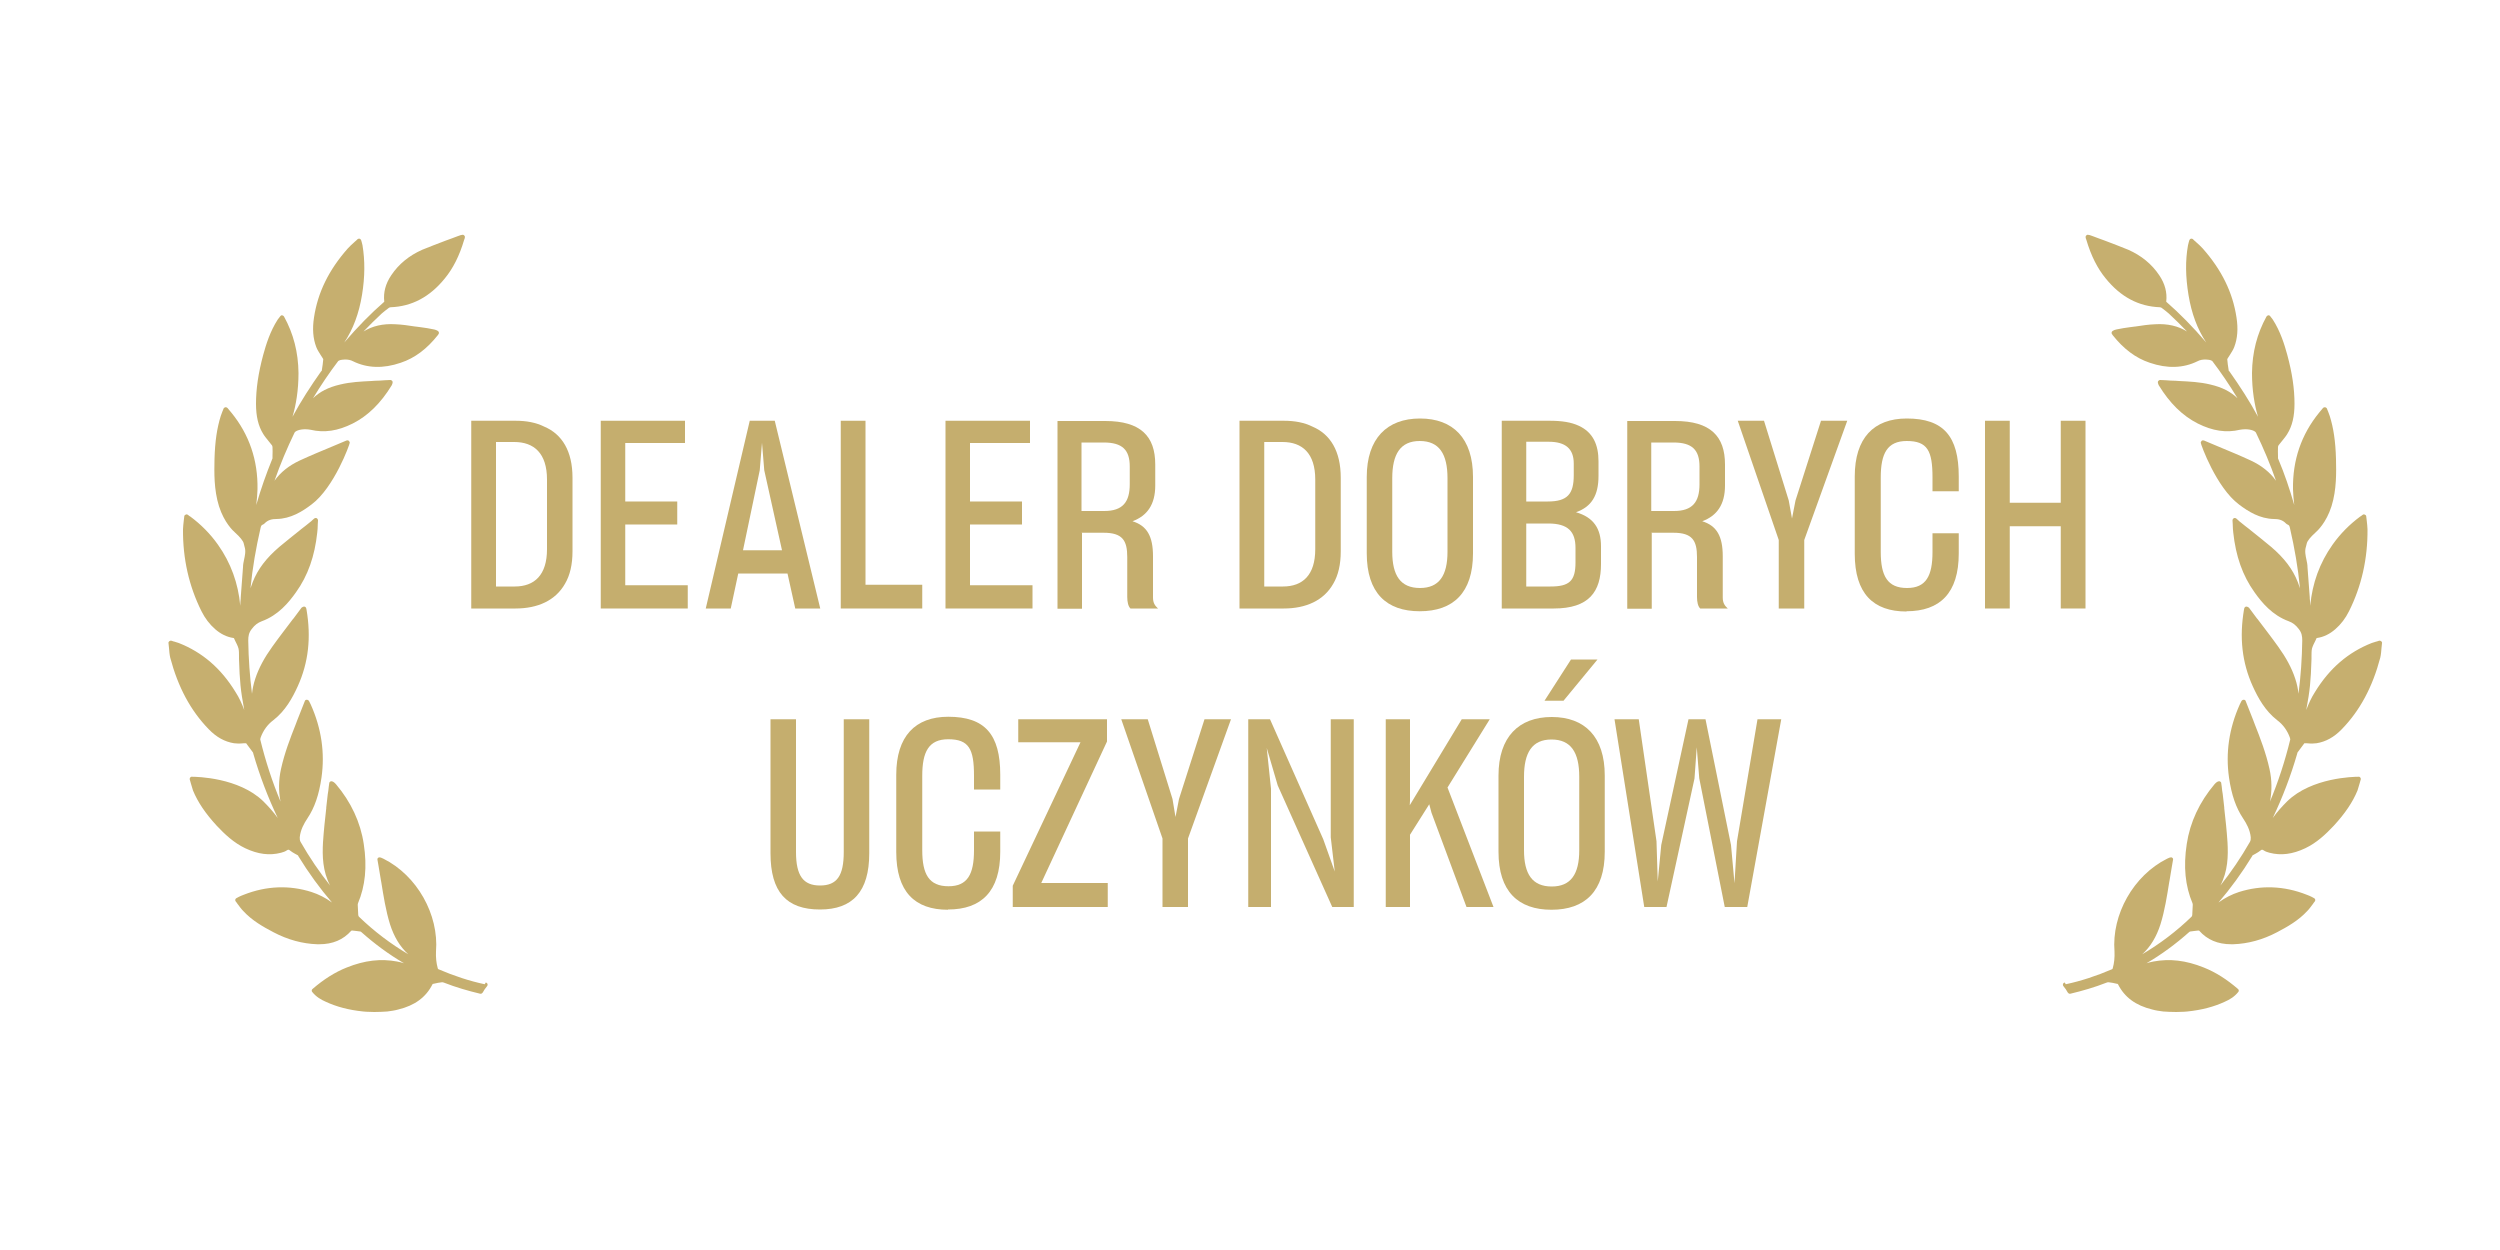 <?xml version="1.0" encoding="UTF-8"?>
<!DOCTYPE svg PUBLIC "-//W3C//DTD SVG 1.1//EN" "http://www.w3.org/Graphics/SVG/1.1/DTD/svg11.dtd">
<!-- Creator: CorelDRAW X6 -->
<svg xmlns="http://www.w3.org/2000/svg" xml:space="preserve" width="100mm" height="50mm" version="1.1" style="shape-rendering:geometricPrecision; text-rendering:geometricPrecision; image-rendering:optimizeQuality; fill-rule:evenodd; clip-rule:evenodd"
viewBox="0 0 10000 5000"
 xmlns:xlink="http://www.w3.org/1999/xlink">
 <defs>
  <style type="text/css">
   <![CDATA[
    .fil1 {fill:#C5AE6E;fill-rule:nonzero}
    .fil0 {fill:#C6AF6F;fill-rule:nonzero}
   ]]>
  </style>
 </defs>
 <g id="Warstwa_x0020_1">
  <path class="fil0" d="M1939 3937c-61,-13 -122,-33 -185,-60 -1,0 -3,-2 -3,-4 -6,-22 -8,-43 -7,-67 12,-148 -76,-304 -210,-371 -3,-1 -6,-3 -9,-4l-3 -1c-3,-1 -7,-1 -9,1 -3,2 -4,5 -3,9l4 23c3,20 7,40 10,60l1 5c9,56 18,114 35,169 16,50 40,90 73,120 -71,-42 -137,-92 -197,-150 -1,-1 -3,-4 -3,-7l-2 -40c0,-1 0,-5 1,-7 29,-69 37,-146 23,-237 -13,-87 -51,-168 -111,-239 -7,-8 -13,-12 -19,-12 -1,0 -2,0 -3,1 -3,1 -5,4 -5,7l-2 14c-1,10 -2,20 -4,30 -2,18 -4,36 -6,53l0 3c-5,44 -10,90 -13,136 -3,54 -2,116 29,174 0,0 0,1 1,1 -44,-55 -84,-114 -120,-177 -3,-6 -3,-10 -3,-18 3,-30 17,-55 31,-76 28,-42 46,-93 56,-163 14,-98 0,-196 -43,-292 -1,-3 -3,-5 -4,-8l-3 -6c-2,-3 -5,-5 -9,-5 -4,0 -7,2 -8,6 -10,26 -20,51 -30,76l-6 16c-21,53 -45,115 -59,179 -10,45 -10,89 -2,130 -33,-79 -60,-162 -81,-248 0,-1 0,-3 2,-9 10,-27 27,-51 50,-68 49,-38 77,-90 98,-136 43,-95 54,-195 35,-307 0,-1 -1,-2 -1,-4l0 -1c-1,-3 -3,-5 -5,-6 -2,-1 -6,-1 -7,0 -2,1 -5,2 -7,4 -11,14 -21,29 -32,43l-2 2c-27,36 -56,73 -83,111 -31,43 -54,85 -68,128 -7,21 -11,41 -13,60 -9,-70 -14,-141 -15,-213 0,-17 2,-31 14,-46 12,-16 24,-25 40,-31 66,-24 108,-75 137,-116 48,-67 75,-145 85,-239 1,-10 2,-19 2,-30l0 -2c0,-5 1,-10 1,-16 0,-4 -2,-7 -5,-9 -3,-2 -7,-1 -10,1l-8 7c-3,3 -5,5 -8,7 -12,10 -25,20 -38,30l-1 1c-28,22 -56,45 -84,68 -53,45 -87,90 -107,141 -3,8 -6,17 -9,25 8,-82 22,-162 40,-240 2,-10 4,-12 8,-14 3,-1 6,-3 8,-5 14,-15 31,-18 48,-18 57,-1 103,-30 140,-58 91,-68 153,-241 153,-247 0,-3 -2,-6 -4,-8 -3,-2 -6,-2 -9,-1 -19,8 -38,16 -57,24 -43,18 -87,36 -130,56 -43,20 -77,47 -101,81 23,-66 50,-130 80,-192 3,-7 20,-14 43,-14 8,0 15,1 21,2 55,13 109,5 169,-25 61,-31 112,-81 156,-153 1,-1 2,-6 3,-8 1,-3 1,-6 -1,-9 -2,-2 -4,-4 -8,-4l0 0 -22 1c-13,1 -26,2 -39,2l-14 1c-41,2 -84,4 -125,14 -48,11 -82,29 -109,55 32,-53 66,-103 101,-149 1,-1 6,-3 9,-4 2,0 9,-2 18,-2 12,0 23,2 32,7 57,28 121,30 191,6 57,-19 105,-56 148,-110 1,-2 3,-4 4,-6 1,-2 1,-5 0,-7 -3,-7 -17,-10 -23,-11 -15,-3 -31,-6 -48,-8 -8,-1 -15,-2 -23,-3l-1 0c-26,-4 -52,-8 -79,-9 -49,-3 -92,7 -127,29 24,-25 48,-49 73,-72 8,-7 17,-14 29,-23 1,-1 3,-1 6,-2 85,-3 157,-41 217,-115 33,-40 59,-91 78,-156l1 -2c2,-7 3,-11 -2,-15 -1,-1 -3,-2 -5,-2l0 0c-4,0 -11,2 -21,6 -15,6 -30,11 -46,17 -31,12 -64,24 -95,37 -52,23 -94,57 -124,102 -23,34 -32,69 -28,105 0,0 0,1 0,1 -54,47 -106,100 -160,163 36,-54 59,-117 71,-190 12,-73 12,-138 2,-199 -1,-4 -2,-8 -3,-12l-2 -7c-1,-3 -3,-6 -6,-7 -3,-1 -7,0 -9,2 -4,4 -7,7 -11,10l-2 2c-9,8 -18,16 -26,25 -76,86 -120,176 -135,276 -7,45 -4,84 9,118 4,11 11,21 17,31 3,5 6,9 9,14 2,3 2,4 2,4 -1,13 -3,28 -6,46 0,0 0,1 -2,2l-1 1c-41,58 -80,118 -114,181 14,-47 24,-106 24,-175 -1,-83 -20,-157 -58,-226 -2,-3 -4,-4 -8,-5 -3,0 -5,1 -7,4 -1,2 -2,3 -3,4 -2,3 -5,6 -7,9 -31,48 -47,101 -58,141 -20,74 -29,137 -29,196 0,50 9,89 29,121 6,10 14,19 21,28 4,5 8,10 12,15 3,3 4,7 4,9 1,12 0,24 0,36l0 8c0,1 0,3 -1,4 -24,59 -46,121 -64,184 3,-22 4,-42 5,-63 2,-116 -33,-219 -105,-307l-15 -18c-2,-2 -4,-3 -7,-3l-2 0c-3,1 -6,3 -7,6 -1,4 -3,7 -4,10 -2,6 -5,13 -7,19 -15,48 -23,101 -25,172l0 1c-1,51 -3,121 18,188 21,66 57,99 64,105l1 1c19,17 32,33 34,43 1,4 2,8 3,12 6,18 2,35 -2,54 -2,9 -4,19 -4,29 -3,40 -6,81 -9,120l0 4c-1,10 -2,20 -2,30 -8,-90 -38,-172 -89,-244 -31,-44 -69,-82 -111,-113 -2,-1 -4,-2 -6,-4 -1,-1 -3,-2 -4,-3 -3,-2 -6,-2 -9,0 -3,1 -5,4 -5,7 -1,6 -1,11 -2,17 -1,12 -3,23 -3,34 -1,118 24,228 74,328 14,28 32,52 55,72 22,19 46,31 73,35 1,0 2,1 2,1 1,3 3,6 4,9 5,10 11,21 14,32 2,9 2,19 2,30 0,4 0,8 0,12 3,91 6,123 21,204 -9,-24 -20,-49 -35,-72 -58,-95 -133,-159 -227,-196 -6,-2 -12,-4 -19,-6l-1 0c-3,-1 -6,-2 -9,-3 -3,-1 -6,0 -9,2 -2,2 -4,5 -3,8 1,6 1,13 2,19 1,13 2,26 5,39 31,117 81,211 154,286 31,32 64,50 101,56 9,1 20,2 40,0l5 0c1,0 2,0 2,0 2,0 2,0 3,2l26 35c0,1 1,2 1,3l0 1c26,90 59,176 98,258 -17,-24 -37,-46 -58,-67 -98,-95 -266,-98 -285,-98l-2 0 -1 0c-5,2 -7,7 -6,11 1,4 3,9 4,14 3,10 6,20 9,30 19,46 49,91 95,141 32,34 68,68 114,90 51,24 97,30 143,18 8,-2 17,-5 24,-10 5,-3 7,-3 12,1 6,5 13,9 20,13 4,2 7,4 11,6 1,0 2,2 2,3 41,67 86,129 135,186 -26,-19 -54,-33 -82,-42 -88,-28 -180,-25 -271,11 -14,5 -29,13 -30,14 -2,1 -4,4 -4,6 0,3 0,5 2,7 3,4 6,7 8,11l1 1c6,8 13,18 21,26 35,38 79,63 121,85 57,30 116,46 175,48 3,0 6,0 8,0 54,0 96,-18 128,-54 0,0 2,-1 3,-1 12,1 24,3 33,4 1,0 3,1 4,2 54,48 111,90 171,125 -9,-3 -18,-5 -28,-7 -64,-12 -129,-5 -201,24 -48,19 -93,48 -137,86 -4,3 -4,9 -1,12 16,20 36,31 54,39 43,20 92,33 150,39 0,0 19,2 44,2 19,0 36,-1 52,-2 15,-2 30,-4 44,-8 66,-16 111,-49 137,-101 0,-1 2,-2 5,-2 12,-3 23,-5 33,-6 2,0 5,0 9,2 46,18 94,32 144,44 1,0 1,0 2,0 3,0 6,-2 8,-5 5,-9 10,-17 17,-25 2,-2 3,-6 2,-9 -1,-3 -3,-5 -7,-6z"/>
  <path class="fil0" d="M8263 3937c61,-13 122,-33 185,-60 1,0 3,-2 3,-4 6,-22 8,-43 7,-67 -12,-148 76,-304 210,-371 3,-1 6,-3 9,-4l3 -1c3,-1 7,-1 9,1 3,2 4,5 3,9l-4 23c-3,20 -7,40 -10,60l-1 5c-9,56 -18,114 -35,169 -16,50 -40,90 -73,120 71,-42 137,-92 197,-150 1,-1 3,-4 3,-7l2 -40c0,-1 0,-5 -1,-7 -29,-69 -37,-146 -23,-237 13,-87 51,-168 111,-239 7,-8 13,-12 19,-12 1,0 2,0 3,1 3,1 5,4 5,7l2 14c1,10 2,20 4,30 2,18 4,36 6,53l0 3c5,44 10,90 13,136 3,54 2,116 -29,174 0,0 0,1 -1,1 44,-55 84,-114 120,-177 3,-6 3,-10 3,-18 -3,-30 -17,-55 -31,-76 -28,-42 -46,-93 -56,-163 -14,-98 0,-196 43,-292 1,-3 3,-5 4,-8l3 -6c2,-3 5,-5 9,-5 4,0 7,2 8,6 10,26 20,51 30,76l6 16c21,53 45,115 59,179 10,45 10,89 2,130 33,-79 60,-162 81,-248 0,-1 0,-3 -2,-9 -10,-27 -27,-51 -50,-68 -49,-38 -77,-90 -98,-136 -43,-95 -54,-195 -35,-307 0,-1 1,-2 1,-4l0 -1c1,-3 3,-5 5,-6 2,-1 6,-1 7,0 2,1 5,2 7,4 11,14 21,29 32,43l2 2c27,36 56,73 83,111 31,43 54,85 68,128 7,21 11,41 13,60 9,-70 14,-141 15,-213 0,-17 -2,-31 -14,-46 -12,-16 -24,-25 -40,-31 -66,-24 -108,-75 -137,-116 -48,-67 -75,-145 -85,-239 -1,-10 -2,-19 -2,-30l0 -2c0,-5 -1,-10 -1,-16 0,-4 2,-7 5,-9 3,-2 7,-1 10,1l8 7c3,3 5,5 8,7 12,10 25,20 38,30l1 1c28,22 56,45 84,68 53,45 87,90 107,141 3,8 6,17 9,25 -8,-82 -22,-162 -40,-240 -2,-10 -4,-12 -8,-14 -3,-1 -6,-3 -8,-5 -14,-15 -31,-18 -48,-18 -57,-1 -103,-30 -140,-58 -91,-68 -153,-241 -153,-247 0,-3 2,-6 4,-8 3,-2 6,-2 9,-1 19,8 38,16 57,24 43,18 87,36 130,56 43,20 77,47 101,81 -23,-66 -50,-130 -80,-192 -3,-7 -20,-14 -43,-14 -8,0 -15,1 -21,2 -55,13 -109,5 -169,-25 -61,-31 -112,-81 -156,-153 -1,-1 -2,-6 -3,-8 -1,-3 -1,-6 1,-9 2,-2 4,-4 8,-4l0 0 22 1c13,1 26,2 39,2l14 1c41,2 84,4 125,14 48,11 82,29 109,55 -32,-53 -66,-103 -101,-149 -1,-1 -6,-3 -9,-4 -2,0 -9,-2 -18,-2 -12,0 -23,2 -32,7 -57,28 -121,30 -191,6 -57,-19 -105,-56 -148,-110 -1,-2 -3,-4 -4,-6 -1,-2 -1,-5 0,-7 3,-7 17,-10 23,-11 15,-3 31,-6 48,-8 8,-1 15,-2 23,-3l1 0c26,-4 52,-8 79,-9 49,-3 92,7 127,29 -24,-25 -48,-49 -73,-72 -8,-7 -17,-14 -29,-23 -1,-1 -3,-1 -6,-2 -85,-3 -157,-41 -217,-115 -33,-40 -59,-91 -78,-156l-1 -2c-2,-7 -3,-11 2,-15 1,-1 3,-2 5,-2l0 0c4,0 11,2 21,6 15,6 30,11 46,17 31,12 64,24 95,37 52,23 94,57 124,102 23,34 32,69 28,105 0,0 0,1 0,1 54,47 106,100 160,163 -36,-54 -59,-117 -71,-190 -12,-73 -13,-138 -2,-199 1,-4 2,-8 3,-12l2 -7c1,-3 3,-6 6,-7 3,-1 7,0 9,2 4,4 7,7 11,10l2 2c9,8 18,16 26,25 76,86 120,176 135,276 7,45 4,84 -9,118 -4,11 -11,21 -17,31 -3,5 -6,9 -9,14 -2,3 -2,4 -2,4 1,13 3,28 6,46 0,0 0,1 2,2l1 1c41,58 80,118 114,181 -14,-47 -24,-106 -24,-175 1,-83 20,-157 58,-226 2,-3 4,-4 8,-5 3,0 5,1 7,4 1,2 2,3 3,4 2,3 5,6 7,9 31,48 47,101 58,141 20,74 29,137 29,196 0,50 -9,89 -29,121 -6,10 -14,19 -21,28 -4,5 -8,10 -12,15 -3,3 -4,7 -4,9 -1,12 0,24 0,36l0 8c0,1 0,3 1,4 25,59 46,121 64,184 -3,-22 -4,-42 -5,-63 -2,-116 33,-219 105,-307l15 -18c2,-2 4,-3 7,-3l2 0c3,1 6,3 7,6 1,4 3,7 4,10 2,6 5,13 7,19 15,48 23,101 25,172l0 1c1,51 3,121 -18,188 -21,66 -57,99 -64,105l-1 1c-19,17 -32,33 -34,43 -1,4 -2,8 -3,12 -6,18 -2,35 2,54 2,9 4,19 4,29 3,40 6,81 9,120l0 4c1,10 2,20 2,30 8,-90 38,-172 89,-244 31,-44 69,-82 111,-113 2,-1 4,-2 6,-4 1,-1 3,-2 4,-3 3,-2 6,-2 9,0 3,1 5,4 5,7 1,6 1,11 2,17 1,12 3,23 3,34 1,118 -24,228 -74,328 -14,28 -32,52 -55,72 -22,19 -46,31 -73,35 -1,0 -2,1 -2,1 -1,3 -3,6 -4,9 -5,10 -11,21 -14,32 -2,9 -2,19 -2,30 0,4 0,8 0,12 -3,91 -6,123 -21,204 9,-24 20,-49 35,-72 58,-95 133,-159 227,-196 6,-2 12,-4 19,-6l1 0c3,-1 6,-2 9,-3 3,-1 6,0 9,2 2,2 4,5 3,8 -1,6 -1,13 -2,19 -1,13 -2,26 -5,39 -31,117 -81,211 -154,286 -31,32 -64,50 -101,56 -9,1 -20,2 -40,0l-5 0c-1,0 -2,0 -2,0 -2,0 -2,0 -3,2l-26 35c0,1 -1,2 -1,3l0 1c-26,90 -59,176 -98,258 17,-24 37,-46 58,-67 98,-95 266,-98 285,-98l2 0 1 0c5,2 7,7 6,11 -1,4 -3,9 -4,14 -3,10 -6,20 -9,30 -19,46 -49,91 -95,141 -32,34 -68,68 -114,90 -51,24 -97,30 -143,18 -8,-2 -17,-5 -24,-10 -5,-3 -7,-3 -12,1 -6,5 -13,9 -20,13 -4,2 -7,4 -11,6 -1,0 -2,2 -2,3 -41,67 -86,129 -135,186 26,-19 54,-33 82,-42 88,-28 180,-25 271,11 14,5 29,13 30,14 2,1 4,4 4,6 0,3 0,5 -2,7 -3,4 -6,7 -8,11l-1 1c-6,8 -13,18 -21,26 -35,38 -79,63 -121,85 -57,30 -116,46 -175,48 -3,0 -6,0 -8,0 -54,0 -96,-18 -128,-54 0,0 -2,-1 -3,-1 -12,1 -24,3 -33,4 -1,0 -3,1 -4,2 -54,48 -111,90 -171,125 9,-3 18,-5 28,-7 64,-12 129,-5 201,24 48,19 93,48 137,86 4,3 4,9 1,12 -16,20 -36,31 -54,39 -43,20 -92,33 -150,39 0,0 -19,2 -44,2 -19,0 -36,-1 -52,-2 -15,-2 -30,-4 -44,-8 -66,-16 -111,-49 -137,-101 0,-1 -2,-2 -5,-2 -12,-3 -23,-5 -33,-6 -2,0 -5,0 -9,2 -46,18 -94,32 -144,44 -1,0 -1,0 -2,0 -3,0 -6,-2 -8,-5 -5,-9 -10,-17 -17,-25 -2,-2 -3,-6 -2,-9 1,-3 3,-5 7,-6z"/>
  <path class="fil1" d="M1885 1683l0 751 177 0c89,0 160,-32 198,-99 20,-34 30,-77 30,-130l0 -294c0,-107 -42,-174 -112,-204 -34,-17 -72,-24 -116,-24l-177 0zm99 85l73 0c79,0 131,45 131,150l0 279c0,103 -50,149 -129,149l-75 0 0 -577z"/>
  <polygon id="1" class="fil1" points="2751,2434 2751,2341 2501,2341 2501,2098 2709,2098 2709,2006 2501,2006 2501,1772 2740,1772 2740,1683 2403,1683 2403,2434 "/>
  <path id="2" class="fil1" d="M3150 2294l31 140 100 0 -182 -751 -100 0 -176 751 100 0 30 -140 198 0zm-178 -93l67 -320 9 -110 9 110 71 320 -157 0z"/>
  <polygon id="3" class="fil1" points="3363,2434 3689,2434 3689,2339 3462,2339 3462,1683 3363,1683 "/>
  <polygon id="4" class="fil1" points="4130,2434 4130,2341 3880,2341 3880,2098 4088,2098 4088,2006 3880,2006 3880,1772 4120,1772 4120,1683 3782,1683 3782,2434 "/>
  <path id="5" class="fil1" d="M4326 2131l89 0c75,0 94,31 94,97l0 160c0,20 4,38 13,46l110 0c-13,-12 -20,-23 -20,-44l0 -165c0,-80 -24,-122 -82,-140 59,-22 91,-67 91,-143l0 -84c0,-113 -58,-174 -200,-174l-191 0 0 751 98 0 0 -303zm0 -361l89 0c75,0 104,30 104,96l0 71c0,71 -28,107 -102,107l-91 0 0 -274z"/>
  <path id="6" class="fil1" d="M4958 1683l0 751 177 0c89,0 160,-32 198,-99 20,-34 30,-77 30,-130l0 -294c0,-107 -42,-174 -112,-204 -34,-17 -72,-24 -116,-24l-177 0zm99 85l73 0c79,0 131,45 131,150l0 279c0,103 -50,149 -129,149l-75 0 0 -577z"/>
  <path id="7" class="fil1" d="M5679 2445c134,0 213,-74 213,-232l0 -305c0,-155 -80,-234 -212,-234 -132,0 -213,80 -213,234l0 305c0,159 79,232 212,232zm1 -93c-78,0 -111,-50 -111,-145l0 -294c0,-96 32,-149 110,-149 78,0 111,52 111,149l0 294c0,96 -34,145 -110,145z"/>
  <path id="8" class="fil1" d="M6006 2434l209 0c141,0 189,-67 189,-178l0 -71c0,-71 -30,-116 -100,-136 62,-22 90,-67 90,-145l0 -59c0,-66 -22,-116 -79,-142 -30,-14 -67,-20 -117,-20l-191 0 0 751zm98 -667l91 0c67,0 100,28 100,87l0 47c0,75 -25,105 -104,105l-86 0 0 -240zm0 327l89 0c79,0 109,32 109,98l0 58c0,74 -25,96 -100,96l-97 0 0 -252z"/>
  <path id="9" class="fil1" d="M6605 2131l89 0c75,0 94,31 94,97l0 160c0,20 4,38 13,46l110 0c-13,-12 -20,-23 -20,-44l0 -165c0,-80 -24,-122 -82,-140 59,-22 91,-67 91,-143l0 -84c0,-113 -58,-174 -200,-174l-191 0 0 751 98 0 0 -303zm0 -361l89 0c75,0 104,30 104,96l0 71c0,71 -28,107 -102,107l-91 0 0 -274z"/>
  <polygon id="10" class="fil1" points="7115,2434 7217,2434 7217,2160 7389,1683 7284,1683 7182,2002 7168,2074 7155,2002 7056,1683 6951,1683 7115,2160 "/>
  <path id="11" class="fil1" d="M7626 2445c134,0 209,-73 209,-231l0 -81 -105 0 0 75c0,96 -26,144 -102,144 -78,0 -105,-48 -105,-144l0 -298c0,-96 26,-146 104,-146 83,0 103,39 103,146l0 55 105 0 0 -59c0,-161 -61,-232 -208,-232 -132,0 -208,78 -208,232l0 309c0,159 74,231 207,231z"/>
  <polygon id="12" class="fil1" points="8243,2105 8243,2434 8342,2434 8342,1683 8243,1683 8243,2011 8039,2011 8039,1683 7940,1683 7940,2434 8039,2434 8039,2105 "/>
  <path class="fil1" d="M3280 3638c130,0 197,-71 197,-225l0 -536 -102 0 0 531c0,95 -27,134 -95,134 -67,0 -96,-39 -96,-134l0 -531 -102 0 0 536c0,155 64,225 198,225z"/>
  <path id="1" class="fil1" d="M3792 3638c134,0 209,-73 209,-231l0 -81 -105 0 0 75c0,96 -26,144 -102,144 -78,0 -105,-48 -105,-144l0 -298c0,-96 26,-146 104,-146 83,0 103,39 103,146l0 55 105 0 0 -59c0,-161 -61,-232 -208,-232 -132,0 -208,78 -208,232l0 309c0,159 74,231 207,231z"/>
  <polygon id="2" class="fil1" points="4051,3628 4431,3628 4431,3532 4165,3532 4428,2966 4428,2877 4073,2877 4073,2969 4322,2969 4051,3543 "/>
  <polygon id="3" class="fil1" points="4650,3628 4752,3628 4752,3354 4924,2877 4818,2877 4716,3196 4702,3268 4690,3196 4591,2877 4485,2877 4650,3354 "/>
  <polygon id="4" class="fil1" points="5084,3628 5084,3155 5067,2992 5111,3142 5329,3628 5415,3628 5415,2877 5323,2877 5323,3349 5339,3486 5293,3357 5080,2877 4993,2877 4993,3628 "/>
  <polygon id="5" class="fil1" points="5640,3628 5640,3339 5717,3217 5726,3251 5866,3628 5974,3628 5790,3150 5959,2877 5847,2877 5639,3221 5640,3203 5640,2877 5543,2877 5543,3628 "/>
  <path id="6" class="fil1" d="M6284 2638l-106 165 76 0 136 -165 -105 0zm-78 1001c134,0 213,-74 213,-232l0 -305c0,-155 -80,-234 -212,-234 -132,0 -213,80 -213,234l0 305c0,159 79,232 212,232zm1 -93c-78,0 -111,-50 -111,-145l0 -294c0,-96 32,-149 110,-149 78,0 111,52 111,149l0 294c0,96 -34,145 -110,145z"/>
  <polygon id="7" class="fil1" points="6666,3628 6778,3114 6787,2989 6797,3113 6899,3628 6989,3628 7125,2877 7030,2877 6948,3365 6938,3533 6924,3380 6822,2877 6754,2877 6645,3380 6631,3526 6626,3365 6555,2877 6458,2877 6577,3628 "/>
 </g>
</svg>
